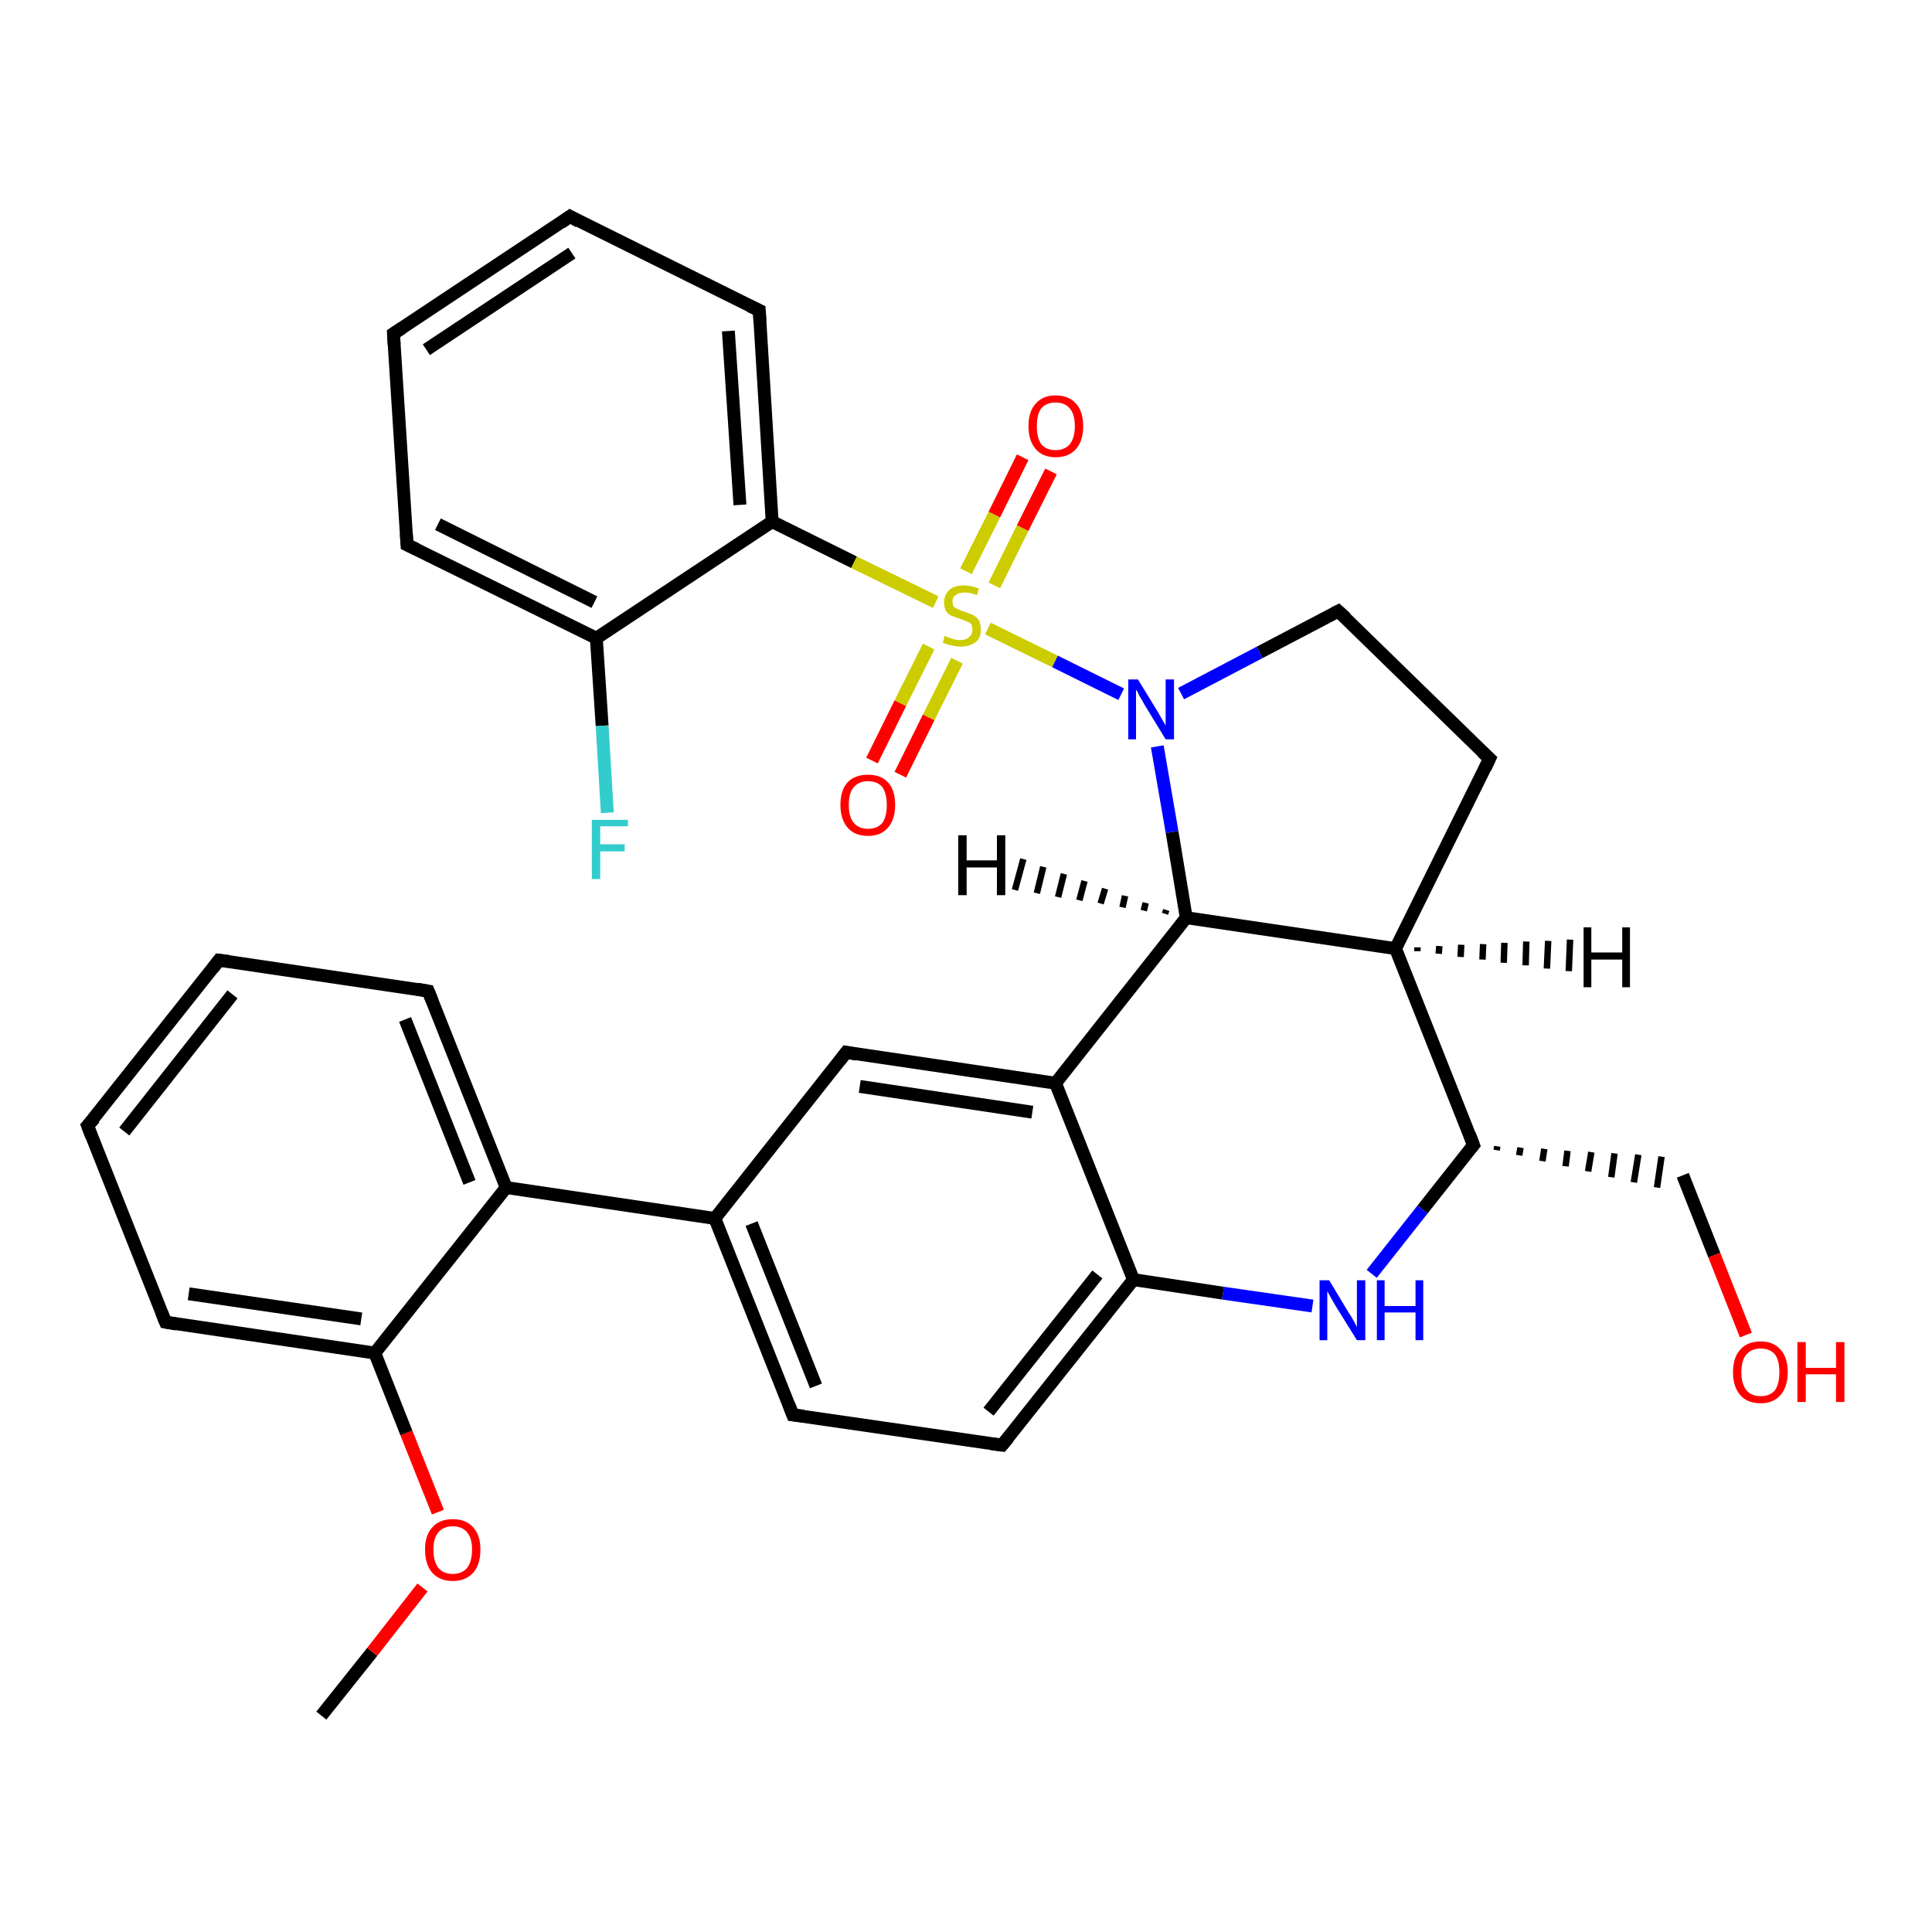 <?xml version='1.0' encoding='iso-8859-1'?>
<svg version='1.1' baseProfile='full'
              xmlns='http://www.w3.org/2000/svg'
                      xmlns:rdkit='http://www.rdkit.org/xml'
                      xmlns:xlink='http://www.w3.org/1999/xlink'
                  xml:space='preserve'
width='300px' height='300px' viewBox='0 0 300 300'>
<!-- END OF HEADER -->
<rect style='opacity:1.0;fill:#FFFFFF;stroke:none' width='300.0' height='300.0' x='0.0' y='0.0'> </rect>
<path class='bond-0 atom-0 atom-1' d='M 49.9,266.4 L 57.8,256.5' style='fill:none;fill-rule:evenodd;stroke:#000000;stroke-width:2.0px;stroke-linecap:butt;stroke-linejoin:miter;stroke-opacity:1' />
<path class='bond-0 atom-0 atom-1' d='M 57.8,256.5 L 65.6,246.5' style='fill:none;fill-rule:evenodd;stroke:#FF0000;stroke-width:2.0px;stroke-linecap:butt;stroke-linejoin:miter;stroke-opacity:1' />
<path class='bond-1 atom-1 atom-2' d='M 68.0,234.8 L 63.1,222.5' style='fill:none;fill-rule:evenodd;stroke:#FF0000;stroke-width:2.0px;stroke-linecap:butt;stroke-linejoin:miter;stroke-opacity:1' />
<path class='bond-1 atom-1 atom-2' d='M 63.1,222.5 L 58.2,210.1' style='fill:none;fill-rule:evenodd;stroke:#000000;stroke-width:2.0px;stroke-linecap:butt;stroke-linejoin:miter;stroke-opacity:1' />
<path class='bond-2 atom-2 atom-3' d='M 58.2,210.1 L 25.7,205.3' style='fill:none;fill-rule:evenodd;stroke:#000000;stroke-width:2.0px;stroke-linecap:butt;stroke-linejoin:miter;stroke-opacity:1' />
<path class='bond-2 atom-2 atom-3' d='M 56.1,204.8 L 29.3,200.9' style='fill:none;fill-rule:evenodd;stroke:#000000;stroke-width:2.0px;stroke-linecap:butt;stroke-linejoin:miter;stroke-opacity:1' />
<path class='bond-3 atom-3 atom-4' d='M 25.7,205.3 L 13.6,174.8' style='fill:none;fill-rule:evenodd;stroke:#000000;stroke-width:2.0px;stroke-linecap:butt;stroke-linejoin:miter;stroke-opacity:1' />
<path class='bond-4 atom-4 atom-5' d='M 13.6,174.8 L 34.0,149.1' style='fill:none;fill-rule:evenodd;stroke:#000000;stroke-width:2.0px;stroke-linecap:butt;stroke-linejoin:miter;stroke-opacity:1' />
<path class='bond-4 atom-4 atom-5' d='M 19.3,175.7 L 36.1,154.4' style='fill:none;fill-rule:evenodd;stroke:#000000;stroke-width:2.0px;stroke-linecap:butt;stroke-linejoin:miter;stroke-opacity:1' />
<path class='bond-5 atom-5 atom-6' d='M 34.0,149.1 L 66.5,153.9' style='fill:none;fill-rule:evenodd;stroke:#000000;stroke-width:2.0px;stroke-linecap:butt;stroke-linejoin:miter;stroke-opacity:1' />
<path class='bond-6 atom-6 atom-7' d='M 66.5,153.9 L 78.6,184.4' style='fill:none;fill-rule:evenodd;stroke:#000000;stroke-width:2.0px;stroke-linecap:butt;stroke-linejoin:miter;stroke-opacity:1' />
<path class='bond-6 atom-6 atom-7' d='M 62.9,158.3 L 72.9,183.6' style='fill:none;fill-rule:evenodd;stroke:#000000;stroke-width:2.0px;stroke-linecap:butt;stroke-linejoin:miter;stroke-opacity:1' />
<path class='bond-7 atom-7 atom-8' d='M 78.6,184.4 L 111.0,189.2' style='fill:none;fill-rule:evenodd;stroke:#000000;stroke-width:2.0px;stroke-linecap:butt;stroke-linejoin:miter;stroke-opacity:1' />
<path class='bond-8 atom-8 atom-9' d='M 111.0,189.2 L 123.1,219.7' style='fill:none;fill-rule:evenodd;stroke:#000000;stroke-width:2.0px;stroke-linecap:butt;stroke-linejoin:miter;stroke-opacity:1' />
<path class='bond-8 atom-8 atom-9' d='M 116.7,190.0 L 126.7,215.2' style='fill:none;fill-rule:evenodd;stroke:#000000;stroke-width:2.0px;stroke-linecap:butt;stroke-linejoin:miter;stroke-opacity:1' />
<path class='bond-9 atom-9 atom-10' d='M 123.1,219.7 L 155.6,224.4' style='fill:none;fill-rule:evenodd;stroke:#000000;stroke-width:2.0px;stroke-linecap:butt;stroke-linejoin:miter;stroke-opacity:1' />
<path class='bond-10 atom-10 atom-11' d='M 155.6,224.4 L 176.0,198.7' style='fill:none;fill-rule:evenodd;stroke:#000000;stroke-width:2.0px;stroke-linecap:butt;stroke-linejoin:miter;stroke-opacity:1' />
<path class='bond-10 atom-10 atom-11' d='M 153.5,219.2 L 170.4,197.9' style='fill:none;fill-rule:evenodd;stroke:#000000;stroke-width:2.0px;stroke-linecap:butt;stroke-linejoin:miter;stroke-opacity:1' />
<path class='bond-11 atom-11 atom-12' d='M 176.0,198.7 L 163.9,168.2' style='fill:none;fill-rule:evenodd;stroke:#000000;stroke-width:2.0px;stroke-linecap:butt;stroke-linejoin:miter;stroke-opacity:1' />
<path class='bond-12 atom-12 atom-13' d='M 163.9,168.2 L 131.4,163.4' style='fill:none;fill-rule:evenodd;stroke:#000000;stroke-width:2.0px;stroke-linecap:butt;stroke-linejoin:miter;stroke-opacity:1' />
<path class='bond-12 atom-12 atom-13' d='M 160.3,172.7 L 133.5,168.7' style='fill:none;fill-rule:evenodd;stroke:#000000;stroke-width:2.0px;stroke-linecap:butt;stroke-linejoin:miter;stroke-opacity:1' />
<path class='bond-13 atom-12 atom-14' d='M 163.9,168.2 L 184.2,142.5' style='fill:none;fill-rule:evenodd;stroke:#000000;stroke-width:2.0px;stroke-linecap:butt;stroke-linejoin:miter;stroke-opacity:1' />
<path class='bond-14 atom-14 atom-15' d='M 184.2,142.5 L 216.7,147.3' style='fill:none;fill-rule:evenodd;stroke:#000000;stroke-width:2.0px;stroke-linecap:butt;stroke-linejoin:miter;stroke-opacity:1' />
<path class='bond-15 atom-15 atom-16' d='M 216.7,147.3 L 231.3,117.8' style='fill:none;fill-rule:evenodd;stroke:#000000;stroke-width:2.0px;stroke-linecap:butt;stroke-linejoin:miter;stroke-opacity:1' />
<path class='bond-16 atom-16 atom-17' d='M 231.3,117.8 L 207.8,94.9' style='fill:none;fill-rule:evenodd;stroke:#000000;stroke-width:2.0px;stroke-linecap:butt;stroke-linejoin:miter;stroke-opacity:1' />
<path class='bond-17 atom-17 atom-18' d='M 207.8,94.9 L 195.6,101.3' style='fill:none;fill-rule:evenodd;stroke:#000000;stroke-width:2.0px;stroke-linecap:butt;stroke-linejoin:miter;stroke-opacity:1' />
<path class='bond-17 atom-17 atom-18' d='M 195.6,101.3 L 183.4,107.7' style='fill:none;fill-rule:evenodd;stroke:#0000FF;stroke-width:2.0px;stroke-linecap:butt;stroke-linejoin:miter;stroke-opacity:1' />
<path class='bond-18 atom-18 atom-19' d='M 174.1,107.8 L 163.8,102.7' style='fill:none;fill-rule:evenodd;stroke:#0000FF;stroke-width:2.0px;stroke-linecap:butt;stroke-linejoin:miter;stroke-opacity:1' />
<path class='bond-18 atom-18 atom-19' d='M 163.8,102.7 L 153.4,97.6' style='fill:none;fill-rule:evenodd;stroke:#CCCC00;stroke-width:2.0px;stroke-linecap:butt;stroke-linejoin:miter;stroke-opacity:1' />
<path class='bond-19 atom-19 atom-20' d='M 144.2,100.4 L 139.8,109.2' style='fill:none;fill-rule:evenodd;stroke:#CCCC00;stroke-width:2.0px;stroke-linecap:butt;stroke-linejoin:miter;stroke-opacity:1' />
<path class='bond-19 atom-19 atom-20' d='M 139.8,109.2 L 135.4,118.1' style='fill:none;fill-rule:evenodd;stroke:#FF0000;stroke-width:2.0px;stroke-linecap:butt;stroke-linejoin:miter;stroke-opacity:1' />
<path class='bond-19 atom-19 atom-20' d='M 148.6,102.6 L 144.2,111.4' style='fill:none;fill-rule:evenodd;stroke:#CCCC00;stroke-width:2.0px;stroke-linecap:butt;stroke-linejoin:miter;stroke-opacity:1' />
<path class='bond-19 atom-19 atom-20' d='M 144.2,111.4 L 139.8,120.3' style='fill:none;fill-rule:evenodd;stroke:#FF0000;stroke-width:2.0px;stroke-linecap:butt;stroke-linejoin:miter;stroke-opacity:1' />
<path class='bond-20 atom-19 atom-21' d='M 154.4,90.9 L 158.8,82.0' style='fill:none;fill-rule:evenodd;stroke:#CCCC00;stroke-width:2.0px;stroke-linecap:butt;stroke-linejoin:miter;stroke-opacity:1' />
<path class='bond-20 atom-19 atom-21' d='M 158.8,82.0 L 163.2,73.2' style='fill:none;fill-rule:evenodd;stroke:#FF0000;stroke-width:2.0px;stroke-linecap:butt;stroke-linejoin:miter;stroke-opacity:1' />
<path class='bond-20 atom-19 atom-21' d='M 150.0,88.7 L 154.4,79.9' style='fill:none;fill-rule:evenodd;stroke:#CCCC00;stroke-width:2.0px;stroke-linecap:butt;stroke-linejoin:miter;stroke-opacity:1' />
<path class='bond-20 atom-19 atom-21' d='M 154.4,79.9 L 158.8,71.0' style='fill:none;fill-rule:evenodd;stroke:#FF0000;stroke-width:2.0px;stroke-linecap:butt;stroke-linejoin:miter;stroke-opacity:1' />
<path class='bond-21 atom-19 atom-22' d='M 145.3,93.5 L 132.6,87.3' style='fill:none;fill-rule:evenodd;stroke:#CCCC00;stroke-width:2.0px;stroke-linecap:butt;stroke-linejoin:miter;stroke-opacity:1' />
<path class='bond-21 atom-19 atom-22' d='M 132.6,87.3 L 119.9,81.0' style='fill:none;fill-rule:evenodd;stroke:#000000;stroke-width:2.0px;stroke-linecap:butt;stroke-linejoin:miter;stroke-opacity:1' />
<path class='bond-22 atom-22 atom-23' d='M 119.9,81.0 L 117.9,48.2' style='fill:none;fill-rule:evenodd;stroke:#000000;stroke-width:2.0px;stroke-linecap:butt;stroke-linejoin:miter;stroke-opacity:1' />
<path class='bond-22 atom-22 atom-23' d='M 114.9,78.4 L 113.1,51.4' style='fill:none;fill-rule:evenodd;stroke:#000000;stroke-width:2.0px;stroke-linecap:butt;stroke-linejoin:miter;stroke-opacity:1' />
<path class='bond-23 atom-23 atom-24' d='M 117.9,48.2 L 88.5,33.6' style='fill:none;fill-rule:evenodd;stroke:#000000;stroke-width:2.0px;stroke-linecap:butt;stroke-linejoin:miter;stroke-opacity:1' />
<path class='bond-24 atom-24 atom-25' d='M 88.5,33.6 L 61.1,51.8' style='fill:none;fill-rule:evenodd;stroke:#000000;stroke-width:2.0px;stroke-linecap:butt;stroke-linejoin:miter;stroke-opacity:1' />
<path class='bond-24 atom-24 atom-25' d='M 88.8,39.3 L 66.2,54.3' style='fill:none;fill-rule:evenodd;stroke:#000000;stroke-width:2.0px;stroke-linecap:butt;stroke-linejoin:miter;stroke-opacity:1' />
<path class='bond-25 atom-25 atom-26' d='M 61.1,51.8 L 63.2,84.6' style='fill:none;fill-rule:evenodd;stroke:#000000;stroke-width:2.0px;stroke-linecap:butt;stroke-linejoin:miter;stroke-opacity:1' />
<path class='bond-26 atom-26 atom-27' d='M 63.2,84.6 L 92.6,99.1' style='fill:none;fill-rule:evenodd;stroke:#000000;stroke-width:2.0px;stroke-linecap:butt;stroke-linejoin:miter;stroke-opacity:1' />
<path class='bond-26 atom-26 atom-27' d='M 68.0,81.4 L 92.3,93.5' style='fill:none;fill-rule:evenodd;stroke:#000000;stroke-width:2.0px;stroke-linecap:butt;stroke-linejoin:miter;stroke-opacity:1' />
<path class='bond-27 atom-27 atom-28' d='M 92.6,99.1 L 93.5,112.7' style='fill:none;fill-rule:evenodd;stroke:#000000;stroke-width:2.0px;stroke-linecap:butt;stroke-linejoin:miter;stroke-opacity:1' />
<path class='bond-27 atom-27 atom-28' d='M 93.5,112.7 L 94.3,126.2' style='fill:none;fill-rule:evenodd;stroke:#33CCCC;stroke-width:2.0px;stroke-linecap:butt;stroke-linejoin:miter;stroke-opacity:1' />
<path class='bond-28 atom-15 atom-29' d='M 216.7,147.3 L 228.8,177.8' style='fill:none;fill-rule:evenodd;stroke:#000000;stroke-width:2.0px;stroke-linecap:butt;stroke-linejoin:miter;stroke-opacity:1' />
<path class='bond-29 atom-29 atom-30' d='M 232.4,178.6 L 232.5,178.0' style='fill:none;fill-rule:evenodd;stroke:#000000;stroke-width:1.0px;stroke-linecap:butt;stroke-linejoin:miter;stroke-opacity:1' />
<path class='bond-29 atom-29 atom-30' d='M 235.9,179.4 L 236.1,178.2' style='fill:none;fill-rule:evenodd;stroke:#000000;stroke-width:1.0px;stroke-linecap:butt;stroke-linejoin:miter;stroke-opacity:1' />
<path class='bond-29 atom-29 atom-30' d='M 239.5,180.3 L 239.8,178.4' style='fill:none;fill-rule:evenodd;stroke:#000000;stroke-width:1.0px;stroke-linecap:butt;stroke-linejoin:miter;stroke-opacity:1' />
<path class='bond-29 atom-29 atom-30' d='M 243.1,181.1 L 243.4,178.7' style='fill:none;fill-rule:evenodd;stroke:#000000;stroke-width:1.0px;stroke-linecap:butt;stroke-linejoin:miter;stroke-opacity:1' />
<path class='bond-29 atom-29 atom-30' d='M 246.6,181.9 L 247.1,178.9' style='fill:none;fill-rule:evenodd;stroke:#000000;stroke-width:1.0px;stroke-linecap:butt;stroke-linejoin:miter;stroke-opacity:1' />
<path class='bond-29 atom-29 atom-30' d='M 250.2,182.8 L 250.7,179.1' style='fill:none;fill-rule:evenodd;stroke:#000000;stroke-width:1.0px;stroke-linecap:butt;stroke-linejoin:miter;stroke-opacity:1' />
<path class='bond-29 atom-29 atom-30' d='M 253.7,183.6 L 254.4,179.3' style='fill:none;fill-rule:evenodd;stroke:#000000;stroke-width:1.0px;stroke-linecap:butt;stroke-linejoin:miter;stroke-opacity:1' />
<path class='bond-29 atom-29 atom-30' d='M 257.3,184.4 L 258.0,179.6' style='fill:none;fill-rule:evenodd;stroke:#000000;stroke-width:1.0px;stroke-linecap:butt;stroke-linejoin:miter;stroke-opacity:1' />
<path class='bond-30 atom-30 atom-31' d='M 261.3,182.5 L 266.2,194.9' style='fill:none;fill-rule:evenodd;stroke:#000000;stroke-width:2.0px;stroke-linecap:butt;stroke-linejoin:miter;stroke-opacity:1' />
<path class='bond-30 atom-30 atom-31' d='M 266.2,194.9 L 271.1,207.3' style='fill:none;fill-rule:evenodd;stroke:#FF0000;stroke-width:2.0px;stroke-linecap:butt;stroke-linejoin:miter;stroke-opacity:1' />
<path class='bond-31 atom-29 atom-32' d='M 228.8,177.8 L 220.9,187.8' style='fill:none;fill-rule:evenodd;stroke:#000000;stroke-width:2.0px;stroke-linecap:butt;stroke-linejoin:miter;stroke-opacity:1' />
<path class='bond-31 atom-29 atom-32' d='M 220.9,187.8 L 213.0,197.8' style='fill:none;fill-rule:evenodd;stroke:#0000FF;stroke-width:2.0px;stroke-linecap:butt;stroke-linejoin:miter;stroke-opacity:1' />
<path class='bond-32 atom-7 atom-2' d='M 78.6,184.4 L 58.2,210.1' style='fill:none;fill-rule:evenodd;stroke:#000000;stroke-width:2.0px;stroke-linecap:butt;stroke-linejoin:miter;stroke-opacity:1' />
<path class='bond-33 atom-13 atom-8' d='M 131.4,163.4 L 111.0,189.2' style='fill:none;fill-rule:evenodd;stroke:#000000;stroke-width:2.0px;stroke-linecap:butt;stroke-linejoin:miter;stroke-opacity:1' />
<path class='bond-34 atom-18 atom-14' d='M 179.7,115.9 L 182.0,129.2' style='fill:none;fill-rule:evenodd;stroke:#0000FF;stroke-width:2.0px;stroke-linecap:butt;stroke-linejoin:miter;stroke-opacity:1' />
<path class='bond-34 atom-18 atom-14' d='M 182.0,129.2 L 184.2,142.5' style='fill:none;fill-rule:evenodd;stroke:#000000;stroke-width:2.0px;stroke-linecap:butt;stroke-linejoin:miter;stroke-opacity:1' />
<path class='bond-35 atom-27 atom-22' d='M 92.6,99.1 L 119.9,81.0' style='fill:none;fill-rule:evenodd;stroke:#000000;stroke-width:2.0px;stroke-linecap:butt;stroke-linejoin:miter;stroke-opacity:1' />
<path class='bond-36 atom-32 atom-11' d='M 203.8,202.8 L 189.9,200.8' style='fill:none;fill-rule:evenodd;stroke:#0000FF;stroke-width:2.0px;stroke-linecap:butt;stroke-linejoin:miter;stroke-opacity:1' />
<path class='bond-36 atom-32 atom-11' d='M 189.9,200.8 L 176.0,198.7' style='fill:none;fill-rule:evenodd;stroke:#000000;stroke-width:2.0px;stroke-linecap:butt;stroke-linejoin:miter;stroke-opacity:1' />
<path class='bond-37 atom-14 atom-33' d='M 180.9,141.9 L 181.1,141.3' style='fill:none;fill-rule:evenodd;stroke:#000000;stroke-width:1.0px;stroke-linecap:butt;stroke-linejoin:miter;stroke-opacity:1' />
<path class='bond-37 atom-14 atom-33' d='M 177.6,141.4 L 177.9,140.2' style='fill:none;fill-rule:evenodd;stroke:#000000;stroke-width:1.0px;stroke-linecap:butt;stroke-linejoin:miter;stroke-opacity:1' />
<path class='bond-37 atom-14 atom-33' d='M 174.3,140.9 L 174.7,139.1' style='fill:none;fill-rule:evenodd;stroke:#000000;stroke-width:1.0px;stroke-linecap:butt;stroke-linejoin:miter;stroke-opacity:1' />
<path class='bond-37 atom-14 atom-33' d='M 170.9,140.3 L 171.6,138.0' style='fill:none;fill-rule:evenodd;stroke:#000000;stroke-width:1.0px;stroke-linecap:butt;stroke-linejoin:miter;stroke-opacity:1' />
<path class='bond-37 atom-14 atom-33' d='M 167.6,139.8 L 168.4,136.8' style='fill:none;fill-rule:evenodd;stroke:#000000;stroke-width:1.0px;stroke-linecap:butt;stroke-linejoin:miter;stroke-opacity:1' />
<path class='bond-37 atom-14 atom-33' d='M 164.3,139.3 L 165.2,135.7' style='fill:none;fill-rule:evenodd;stroke:#000000;stroke-width:1.0px;stroke-linecap:butt;stroke-linejoin:miter;stroke-opacity:1' />
<path class='bond-37 atom-14 atom-33' d='M 161.0,138.7 L 162.0,134.6' style='fill:none;fill-rule:evenodd;stroke:#000000;stroke-width:1.0px;stroke-linecap:butt;stroke-linejoin:miter;stroke-opacity:1' />
<path class='bond-37 atom-14 atom-33' d='M 157.6,138.2 L 158.9,133.4' style='fill:none;fill-rule:evenodd;stroke:#000000;stroke-width:1.0px;stroke-linecap:butt;stroke-linejoin:miter;stroke-opacity:1' />
<path class='bond-38 atom-15 atom-34' d='M 220.1,147.1 L 220.1,147.7' style='fill:none;fill-rule:evenodd;stroke:#000000;stroke-width:1.0px;stroke-linecap:butt;stroke-linejoin:miter;stroke-opacity:1' />
<path class='bond-38 atom-15 atom-34' d='M 223.5,146.9 L 223.4,148.1' style='fill:none;fill-rule:evenodd;stroke:#000000;stroke-width:1.0px;stroke-linecap:butt;stroke-linejoin:miter;stroke-opacity:1' />
<path class='bond-38 atom-15 atom-34' d='M 226.9,146.7 L 226.8,148.6' style='fill:none;fill-rule:evenodd;stroke:#000000;stroke-width:1.0px;stroke-linecap:butt;stroke-linejoin:miter;stroke-opacity:1' />
<path class='bond-38 atom-15 atom-34' d='M 230.3,146.6 L 230.2,149.0' style='fill:none;fill-rule:evenodd;stroke:#000000;stroke-width:1.0px;stroke-linecap:butt;stroke-linejoin:miter;stroke-opacity:1' />
<path class='bond-38 atom-15 atom-34' d='M 233.6,146.4 L 233.5,149.5' style='fill:none;fill-rule:evenodd;stroke:#000000;stroke-width:1.0px;stroke-linecap:butt;stroke-linejoin:miter;stroke-opacity:1' />
<path class='bond-38 atom-15 atom-34' d='M 237.0,146.2 L 236.9,149.9' style='fill:none;fill-rule:evenodd;stroke:#000000;stroke-width:1.0px;stroke-linecap:butt;stroke-linejoin:miter;stroke-opacity:1' />
<path class='bond-38 atom-15 atom-34' d='M 240.4,146.1 L 240.2,150.4' style='fill:none;fill-rule:evenodd;stroke:#000000;stroke-width:1.0px;stroke-linecap:butt;stroke-linejoin:miter;stroke-opacity:1' />
<path class='bond-38 atom-15 atom-34' d='M 243.8,145.9 L 243.6,150.8' style='fill:none;fill-rule:evenodd;stroke:#000000;stroke-width:1.0px;stroke-linecap:butt;stroke-linejoin:miter;stroke-opacity:1' />
<path d='M 27.4,205.6 L 25.7,205.3 L 25.1,203.8' style='fill:none;stroke:#000000;stroke-width:2.0px;stroke-linecap:butt;stroke-linejoin:miter;stroke-opacity:1;' />
<path d='M 14.2,176.4 L 13.6,174.8 L 14.7,173.6' style='fill:none;stroke:#000000;stroke-width:2.0px;stroke-linecap:butt;stroke-linejoin:miter;stroke-opacity:1;' />
<path d='M 33.0,150.4 L 34.0,149.1 L 35.6,149.3' style='fill:none;stroke:#000000;stroke-width:2.0px;stroke-linecap:butt;stroke-linejoin:miter;stroke-opacity:1;' />
<path d='M 64.8,153.6 L 66.5,153.9 L 67.1,155.4' style='fill:none;stroke:#000000;stroke-width:2.0px;stroke-linecap:butt;stroke-linejoin:miter;stroke-opacity:1;' />
<path d='M 122.5,218.1 L 123.1,219.7 L 124.8,219.9' style='fill:none;stroke:#000000;stroke-width:2.0px;stroke-linecap:butt;stroke-linejoin:miter;stroke-opacity:1;' />
<path d='M 154.0,224.2 L 155.6,224.4 L 156.6,223.2' style='fill:none;stroke:#000000;stroke-width:2.0px;stroke-linecap:butt;stroke-linejoin:miter;stroke-opacity:1;' />
<path d='M 133.0,163.7 L 131.4,163.4 L 130.4,164.7' style='fill:none;stroke:#000000;stroke-width:2.0px;stroke-linecap:butt;stroke-linejoin:miter;stroke-opacity:1;' />
<path d='M 230.6,119.3 L 231.3,117.8 L 230.1,116.7' style='fill:none;stroke:#000000;stroke-width:2.0px;stroke-linecap:butt;stroke-linejoin:miter;stroke-opacity:1;' />
<path d='M 209.0,96.0 L 207.8,94.9 L 207.2,95.2' style='fill:none;stroke:#000000;stroke-width:2.0px;stroke-linecap:butt;stroke-linejoin:miter;stroke-opacity:1;' />
<path d='M 118.0,49.9 L 117.9,48.2 L 116.4,47.5' style='fill:none;stroke:#000000;stroke-width:2.0px;stroke-linecap:butt;stroke-linejoin:miter;stroke-opacity:1;' />
<path d='M 89.9,34.4 L 88.5,33.6 L 87.1,34.6' style='fill:none;stroke:#000000;stroke-width:2.0px;stroke-linecap:butt;stroke-linejoin:miter;stroke-opacity:1;' />
<path d='M 62.5,50.9 L 61.1,51.8 L 61.2,53.5' style='fill:none;stroke:#000000;stroke-width:2.0px;stroke-linecap:butt;stroke-linejoin:miter;stroke-opacity:1;' />
<path d='M 63.1,82.9 L 63.2,84.6 L 64.7,85.3' style='fill:none;stroke:#000000;stroke-width:2.0px;stroke-linecap:butt;stroke-linejoin:miter;stroke-opacity:1;' />
<path d='M 228.2,176.2 L 228.8,177.8 L 228.4,178.3' style='fill:none;stroke:#000000;stroke-width:2.0px;stroke-linecap:butt;stroke-linejoin:miter;stroke-opacity:1;' />
<path class='atom-1' d='M 66.0 240.6
Q 66.0 238.4, 67.1 237.2
Q 68.2 235.9, 70.3 235.9
Q 72.4 235.9, 73.5 237.2
Q 74.6 238.4, 74.6 240.6
Q 74.6 242.9, 73.5 244.2
Q 72.3 245.5, 70.3 245.5
Q 68.3 245.5, 67.1 244.2
Q 66.0 242.9, 66.0 240.6
M 70.3 244.4
Q 71.7 244.4, 72.5 243.5
Q 73.3 242.5, 73.3 240.6
Q 73.3 238.8, 72.5 237.9
Q 71.7 237.0, 70.3 237.0
Q 68.9 237.0, 68.1 237.9
Q 67.3 238.8, 67.3 240.6
Q 67.3 242.5, 68.1 243.5
Q 68.9 244.4, 70.3 244.4
' fill='#FF0000'/>
<path class='atom-18' d='M 176.7 105.5
L 179.7 110.4
Q 180.0 110.9, 180.5 111.8
Q 181.0 112.6, 181.0 112.7
L 181.0 105.5
L 182.3 105.5
L 182.3 114.8
L 181.0 114.8
L 177.7 109.4
Q 177.4 108.8, 176.9 108.0
Q 176.6 107.3, 176.4 107.1
L 176.4 114.8
L 175.2 114.8
L 175.2 105.5
L 176.7 105.5
' fill='#0000FF'/>
<path class='atom-19' d='M 146.7 98.7
Q 146.8 98.8, 147.3 99.0
Q 147.7 99.1, 148.2 99.3
Q 148.7 99.4, 149.1 99.4
Q 150.0 99.4, 150.5 98.9
Q 151.0 98.5, 151.0 97.8
Q 151.0 97.3, 150.8 96.9
Q 150.5 96.6, 150.1 96.5
Q 149.7 96.3, 149.1 96.1
Q 148.2 95.8, 147.7 95.6
Q 147.3 95.4, 146.9 94.9
Q 146.6 94.4, 146.6 93.5
Q 146.6 92.4, 147.4 91.6
Q 148.2 90.9, 149.7 90.9
Q 150.8 90.9, 152.0 91.4
L 151.7 92.4
Q 150.6 92.0, 149.8 92.0
Q 148.9 92.0, 148.4 92.4
Q 147.9 92.7, 147.9 93.4
Q 147.9 93.9, 148.1 94.2
Q 148.4 94.5, 148.8 94.6
Q 149.1 94.8, 149.8 95.0
Q 150.6 95.3, 151.1 95.5
Q 151.6 95.8, 152.0 96.3
Q 152.3 96.9, 152.3 97.8
Q 152.3 99.1, 151.5 99.7
Q 150.6 100.4, 149.2 100.4
Q 148.4 100.4, 147.7 100.2
Q 147.1 100.1, 146.4 99.8
L 146.7 98.7
' fill='#CCCC00'/>
<path class='atom-20' d='M 130.5 125.0
Q 130.5 122.7, 131.6 121.5
Q 132.7 120.3, 134.8 120.3
Q 136.8 120.3, 137.9 121.5
Q 139.0 122.7, 139.0 125.0
Q 139.0 127.2, 137.9 128.5
Q 136.8 129.8, 134.8 129.8
Q 132.7 129.8, 131.6 128.5
Q 130.5 127.2, 130.5 125.0
M 134.8 128.7
Q 136.2 128.7, 137.0 127.8
Q 137.7 126.8, 137.7 125.0
Q 137.7 123.2, 137.0 122.2
Q 136.2 121.3, 134.8 121.3
Q 133.4 121.3, 132.6 122.2
Q 131.8 123.1, 131.8 125.0
Q 131.8 126.9, 132.6 127.8
Q 133.4 128.7, 134.8 128.7
' fill='#FF0000'/>
<path class='atom-21' d='M 159.7 66.2
Q 159.7 63.9, 160.8 62.7
Q 161.9 61.4, 163.9 61.4
Q 166.0 61.4, 167.1 62.7
Q 168.2 63.9, 168.2 66.2
Q 168.2 68.4, 167.1 69.7
Q 166.0 71.0, 163.9 71.0
Q 161.9 71.0, 160.8 69.7
Q 159.7 68.4, 159.7 66.2
M 163.9 69.9
Q 165.3 69.9, 166.1 69.0
Q 166.9 68.0, 166.9 66.2
Q 166.9 64.3, 166.1 63.4
Q 165.3 62.5, 163.9 62.5
Q 162.5 62.5, 161.7 63.4
Q 161.0 64.3, 161.0 66.2
Q 161.0 68.0, 161.7 69.0
Q 162.5 69.9, 163.9 69.9
' fill='#FF0000'/>
<path class='atom-28' d='M 91.9 127.3
L 97.5 127.3
L 97.5 128.3
L 93.2 128.3
L 93.2 131.1
L 97.0 131.1
L 97.0 132.2
L 93.2 132.2
L 93.2 136.5
L 91.9 136.5
L 91.9 127.3
' fill='#33CCCC'/>
<path class='atom-31' d='M 269.1 213.1
Q 269.1 210.8, 270.2 209.6
Q 271.3 208.3, 273.4 208.3
Q 275.4 208.3, 276.5 209.6
Q 277.6 210.8, 277.6 213.1
Q 277.6 215.3, 276.5 216.6
Q 275.4 217.9, 273.4 217.9
Q 271.3 217.9, 270.2 216.6
Q 269.1 215.3, 269.1 213.1
M 273.4 216.8
Q 274.8 216.8, 275.6 215.9
Q 276.3 214.9, 276.3 213.1
Q 276.3 211.2, 275.6 210.3
Q 274.8 209.4, 273.4 209.4
Q 272.0 209.4, 271.2 210.3
Q 270.4 211.2, 270.4 213.1
Q 270.4 214.9, 271.2 215.9
Q 272.0 216.8, 273.4 216.8
' fill='#FF0000'/>
<path class='atom-31' d='M 279.1 208.4
L 280.4 208.4
L 280.4 212.4
L 285.1 212.4
L 285.1 208.4
L 286.4 208.4
L 286.4 217.7
L 285.1 217.7
L 285.1 213.4
L 280.4 213.4
L 280.4 217.7
L 279.1 217.7
L 279.1 208.4
' fill='#FF0000'/>
<path class='atom-32' d='M 206.4 198.8
L 209.4 203.8
Q 209.7 204.2, 210.2 205.1
Q 210.7 206.0, 210.7 206.1
L 210.7 198.8
L 212.0 198.8
L 212.0 208.1
L 210.7 208.1
L 207.4 202.8
Q 207.0 202.1, 206.6 201.4
Q 206.2 200.7, 206.1 200.5
L 206.1 208.1
L 204.9 208.1
L 204.9 198.8
L 206.4 198.8
' fill='#0000FF'/>
<path class='atom-32' d='M 213.8 198.8
L 215.0 198.8
L 215.0 202.8
L 219.8 202.8
L 219.8 198.8
L 221.0 198.8
L 221.0 208.1
L 219.8 208.1
L 219.8 203.8
L 215.0 203.8
L 215.0 208.1
L 213.8 208.1
L 213.8 198.8
' fill='#0000FF'/>
<path class='atom-33' d='M 148.8 129.7
L 150.1 129.7
L 150.1 133.6
L 154.8 133.6
L 154.8 129.7
L 156.1 129.7
L 156.1 139.0
L 154.8 139.0
L 154.8 134.7
L 150.1 134.7
L 150.1 139.0
L 148.8 139.0
L 148.8 129.7
' fill='#000000'/>
<path class='atom-34' d='M 245.9 144.0
L 247.1 144.0
L 247.1 147.9
L 251.9 147.9
L 251.9 144.0
L 253.1 144.0
L 253.1 153.3
L 251.9 153.3
L 251.9 149.0
L 247.1 149.0
L 247.1 153.3
L 245.9 153.3
L 245.9 144.0
' fill='#000000'/>
</svg>
